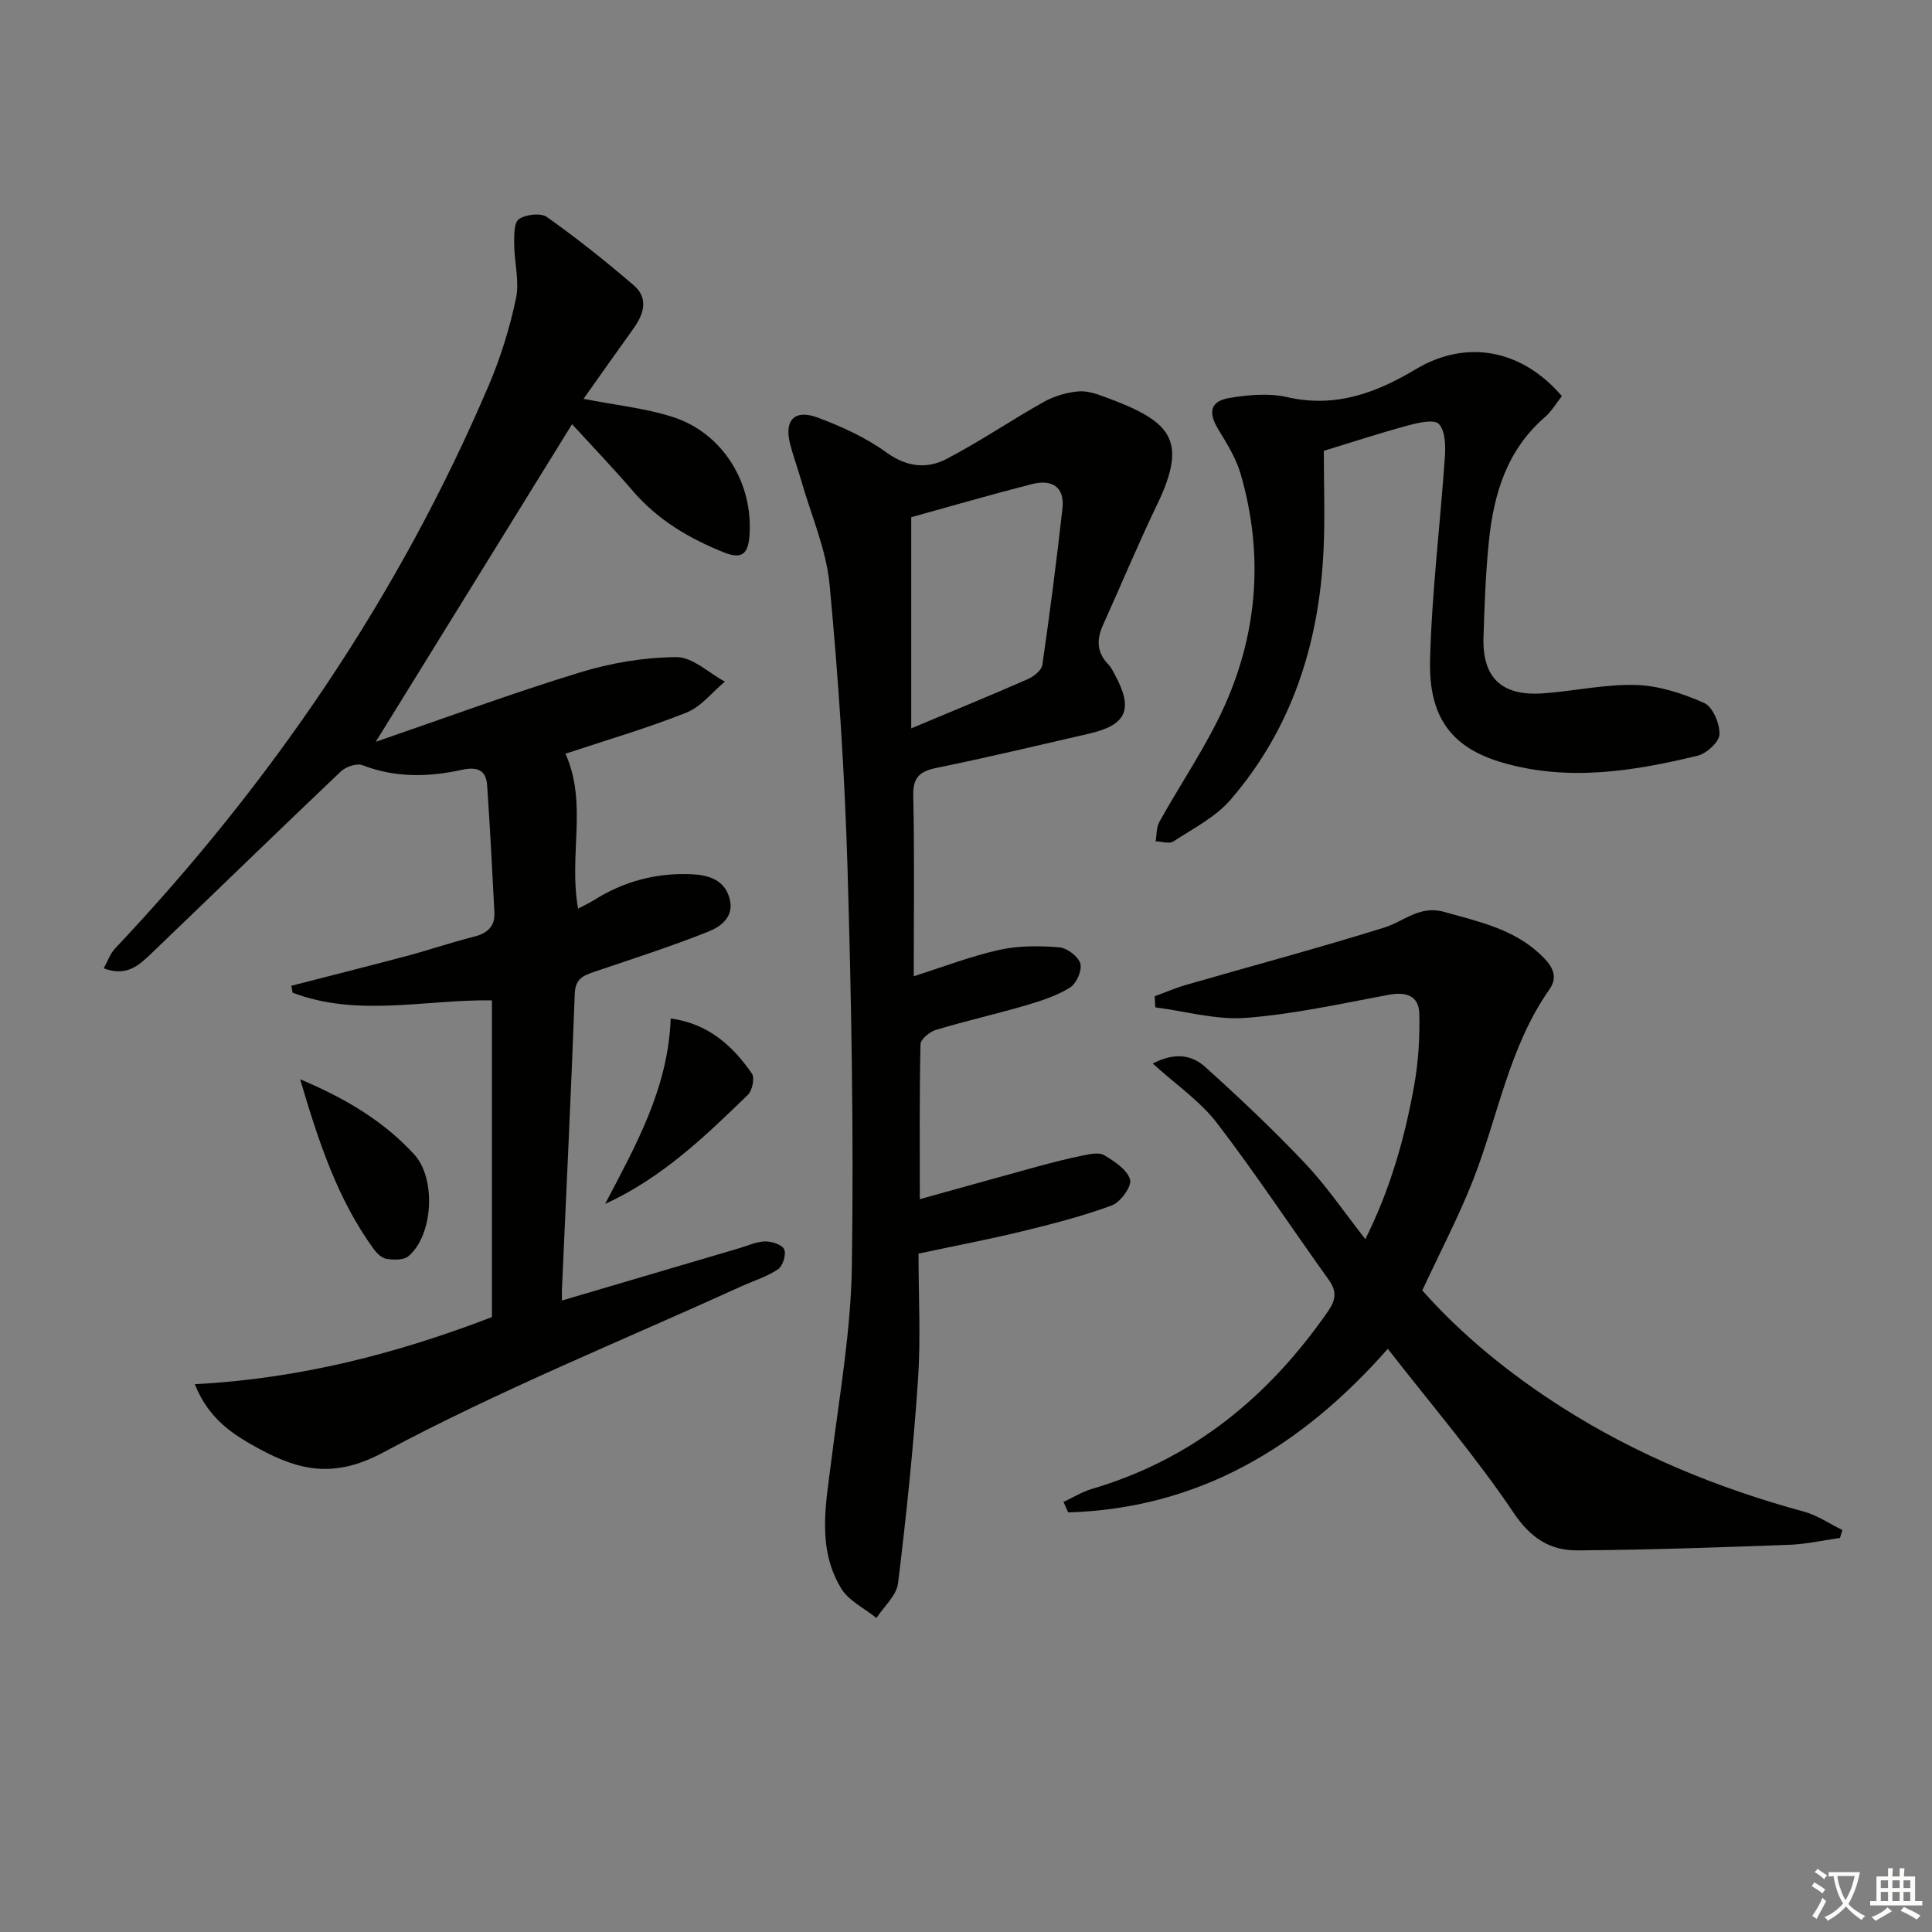 <svg enable-background="new 0 0 400 400" viewBox="0 0 400 400" xmlns="http://www.w3.org/2000/svg"><rect x="0" y="0" width="400" height="400" fill="#808080" stroke="none"/><path d="m377.9 391.2c-.2.3-.4.5-.6.8-.7-.6-1.4-1-2.2-1.5.2-.3.4-.5.5-.8.6.4 1.4.8 2.3 1.5zm-1.8 6.1c-.2-.2-.5-.4-.9-.6.4-.6.8-1.2 1.2-1.9s.7-1.3.9-1.9c.3.3.5.5.8.7-.7 1.3-1.4 2.6-2 3.7zm2.2-9c-.3.3-.5.5-.6.8-.6-.6-1.3-1.1-2-1.5.3-.3.5-.5.6-.7.6.5 1.3.9 2 1.4zm.3.2v-.9h2 4.5c-.3 1.3-.6 2.5-1 3.6s-.9 2.1-1.4 3c.4.5 1 1 1.6 1.4s1.2.8 1.9 1.1c-.3.2-.5.4-.8.8-.4-.3-1-.7-1.6-1.2s-1.2-1.1-1.6-1.6c-.5.6-1.1 1.1-1.7 1.6s-1.4.9-2.1 1.4c-.1-.3-.3-.5-.7-.8.6-.2 1.2-.5 1.9-1s1.4-1.1 2-1.8c-.5-.8-.9-1.6-1.2-2.5s-.6-2-.8-3.2c-.4.1-.7.1-1 .1zm2.5 2.7c.3 1 .7 1.7 1 2.2.3-.5.6-1.1 1-2s.6-1.9.9-3h-3.2-.4c.1.9.3 1.8.7 2.8z" fill="#fbfcfa"/><path d="m396.5 388.5v1.5 3.6h1.5v.9c-.4 0-1 0-1.7 0h-7.9c-.5 0-.9 0-1.2 0v-.9h1.3v-3.5c0-.7 0-1.2 0-1.6h2.4c0-.8 0-1.4 0-1.7h1c0 .3-.1.8-.1 1.7h1.5c0-.8 0-1.4 0-1.7h1c0 .3-.1.9-.1 1.7zm-8.2 9.2c-.2-.3-.5-.5-.8-.8.8-.3 1.4-.6 1.9-.9s1-.7 1.4-1.1c.3.3.6.5.9.8-1.6 1-2.8 1.6-3.4 2zm2.6-6.8v-1.6h-1.5v1.6zm0 2.7v-1.9h-1.5v1.9zm2.4-2.7v-1.6h-1.5v1.6zm0 2.7v-1.9h-1.5v1.9zm.2 2 .7-.8c.4.2.9.5 1.6.8s1.3.7 1.8 1c-.3.3-.5.6-.8.8-.4-.3-1.5-1-3.3-1.8zm2-4.7v-1.6h-1.4v1.6zm0 2.7v-1.9h-1.4v1.9z" fill="#fbfcfa"/><g fill="#010100"><path d="m60.32 204.09c7.97-2.05 15.95-4.05 23.9-6.17 4.65-1.24 9.22-2.81 13.88-3.98 2.8-.7 4.41-2.12 4.26-5.04-.45-8.77-.9-17.54-1.5-26.3-.22-3.28-2.17-3.89-5.26-3.21-6.9 1.51-13.77 1.66-20.57-.97-1.17-.45-3.43.32-4.46 1.3-13.15 12.49-26.15 25.15-39.25 37.7-2.5 2.4-5.14 4.88-9.85 3.06.83-1.49 1.34-3.03 2.34-4.09 32.5-34.44 58.79-73 77.39-116.63 2.45-5.76 4.34-11.86 5.63-17.98.75-3.54-.35-7.44-.37-11.18-.01-1.81-.07-4.51.97-5.23 1.44-.98 4.53-1.35 5.82-.43 6.21 4.41 12.2 9.17 17.98 14.15 3.11 2.68 2.06 5.96-.09 8.95-3.45 4.8-6.86 9.64-10.33 14.54 6.62 1.3 12.76 1.91 18.5 3.76 10.36 3.34 16.62 13.64 15.87 24.44-.26 3.73-1.42 5.16-5.33 3.58-7.19-2.9-13.66-6.7-18.79-12.67-4.08-4.75-8.42-9.27-12.62-13.87-13.53 21.9-26.84 43.43-40.64 65.76 14.43-4.96 28.26-10.07 42.33-14.38 6.4-1.96 13.27-3.11 19.93-3.15 3.33-.02 6.68 3.28 10.02 5.07-2.63 2.19-4.93 5.21-7.95 6.41-8.13 3.24-16.58 5.7-25.06 8.52 4.64 10.28.61 21.06 2.62 32.06 1.11-.59 2.21-1.08 3.22-1.71 6.23-3.95 13.06-5.75 20.39-5.39 3.45.17 6.73 1.16 7.76 5.05 1.01 3.79-1.86 5.82-4.5 6.86-7.68 3.05-15.56 5.59-23.39 8.24-2.31.78-4.05 1.39-4.17 4.54-.76 20.44-1.75 40.88-2.66 61.32-.03.65 0 1.29 0 2.24 12.47-3.68 24.65-7.28 36.84-10.87 1.75-.52 3.51-1.35 5.28-1.37 1.37-.01 3.52.71 3.91 1.67.44 1.07-.3 3.44-1.29 4.1-2.3 1.55-5.07 2.39-7.63 3.55-24.8 11.29-50.16 21.53-74.12 34.38-10.15 5.44-17.38 3.74-25.69-.77-5.2-2.83-10.37-5.99-13.31-13.37 21.66-1.12 41.82-6.32 61.52-13.89 0-21.76 0-43.38 0-65.58-13.86-.19-27.83 3.55-41.27-1.59-.1-.49-.18-.96-.26-1.43z"/><path d="m190.17 259.54c0 8.9.48 17.58-.11 26.17-.96 14.06-2.41 28.1-4.13 42.08-.31 2.54-2.92 4.81-4.47 7.2-2.48-2.01-5.74-3.55-7.3-6.12-5.11-8.43-3.14-17.62-2.01-26.73 1.66-13.31 4.03-26.65 4.22-40 .4-27.46-.09-54.94-.9-82.4-.58-19.58-1.87-39.18-3.71-58.68-.69-7.3-3.82-14.38-5.87-21.55-.73-2.55-1.65-5.04-2.31-7.6-1.26-4.93.92-7.25 5.76-5.44 4.94 1.85 9.91 4.11 14.15 7.18 4.23 3.06 8.39 3.5 12.5 1.36 6.86-3.58 13.3-7.98 20.06-11.77 2.13-1.2 4.69-1.96 7.12-2.2 1.88-.19 3.95.54 5.79 1.22 13.29 4.93 17.15 8.62 10.62 22.18-3.96 8.23-7.47 16.67-11.23 25-1.37 3.02-1.26 5.71 1.16 8.17.57.58.93 1.38 1.33 2.11 3.85 7.12 2.44 10.38-5.34 12.17-10.5 2.42-20.99 4.92-31.55 7.08-3.52.72-4.96 1.93-4.87 5.8.27 12.3.1 24.62.1 37.35 6.19-1.96 11.88-4.17 17.76-5.47 3.97-.88 8.26-.84 12.35-.52 1.62.13 3.96 1.89 4.38 3.36.4 1.4-.8 4.14-2.13 4.97-2.72 1.7-5.94 2.74-9.06 3.66-6.21 1.82-12.53 3.25-18.72 5.11-1.29.39-3.15 1.93-3.18 2.97-.24 10.43-.14 20.86-.14 32.08 8.59-2.39 16.36-4.57 24.14-6.7 3.2-.87 6.42-1.7 9.67-2.36 1.44-.29 3.32-.69 4.39-.04 2.11 1.28 4.75 2.99 5.33 5.04.39 1.39-1.98 4.69-3.78 5.35-6.04 2.23-12.34 3.84-18.61 5.37-6.78 1.65-13.63 2.95-21.41 4.6zm-1.51-108.74c8.92-3.74 16.57-6.87 24.13-10.19 1.24-.54 2.86-1.83 3.02-2.96 1.56-10.77 2.95-21.58 4.16-32.4.51-4.57-2.33-6.04-6.29-5.03-8.6 2.2-17.12 4.68-25.02 6.86z"/><path d="m220.18 310.96c1.97-.92 3.86-2.1 5.93-2.71 20.88-6.15 36.58-19.1 48.83-36.74 1.68-2.42 1.86-4.16.14-6.57-7.75-10.8-15.06-21.92-23.15-32.46-3.45-4.5-8.4-7.86-13.27-12.29 4.94-2.55 8.36-1.55 10.88.72 7.13 6.43 14.13 13.04 20.72 20.01 4.42 4.68 8.07 10.09 12.42 15.63 5.19-10.4 8.19-21.03 10.13-31.94.86-4.82 1.16-9.82 1.04-14.72-.1-3.85-2.82-4.59-6.44-3.91-9.77 1.82-19.55 4-29.43 4.76-6.17.47-12.51-1.37-18.78-2.18-.05-.77-.09-1.53-.14-2.3 2.18-.79 4.32-1.72 6.54-2.36 13.67-3.95 27.42-7.62 41-11.86 4.12-1.29 7.33-4.69 12.46-3.23 7.06 2 14.21 3.5 19.78 8.73 2.14 2.01 4.05 4.31 1.97 7.28-8.42 11.97-10.65 26.37-15.86 39.59-2.98 7.56-6.78 14.79-10.48 22.76 8.15 9.2 18.03 17.26 28.87 24.17 15.54 9.91 32.39 16.79 50.15 21.63 2.79.76 5.31 2.51 7.95 3.8-.16.55-.33 1.1-.49 1.65-3.52.49-7.03 1.29-10.57 1.42-14.58.53-29.17 1.05-43.75 1.15-5.64.04-9.68-2.46-13.25-7.78-7.84-11.66-17.05-22.39-26.05-33.95-18.11 20.56-39.33 33.05-66.17 33.87-.33-.7-.65-1.43-.98-2.17z"/><path d="m274.08 93.34c0 6.84.26 13.67-.05 20.47-.89 19.29-6.5 36.99-19.27 51.78-3.12 3.61-7.74 5.95-11.84 8.63-.85.55-2.42 0-3.66-.04.24-1.35.14-2.88.77-4.01 4.51-8.12 9.86-15.85 13.62-24.29 6.82-15.35 7.93-31.47 3.22-47.72-.95-3.26-2.83-6.31-4.62-9.24-2.18-3.56-1.71-5.88 2.36-6.54 3.89-.63 8.12-1.03 11.89-.16 9.92 2.28 18.4-.85 26.57-5.75 10.33-6.2 21.84-4.33 30.3 5.54-1.11 1.39-2.1 3.13-3.52 4.36-7.86 6.79-10.59 15.9-11.59 25.68-.68 6.61-.91 13.27-1.12 19.91-.26 8.37 3.8 12.21 12.34 11.59 6.44-.46 12.88-1.93 19.29-1.73 4.76.15 9.67 1.77 14.07 3.73 1.77.79 3.23 4.28 3.16 6.49-.05 1.57-2.67 3.97-4.52 4.42-13.3 3.22-26.76 5.37-40.31 1.46-10.44-3.01-15.39-9.2-15.09-21.22.35-14.07 2.11-28.1 3.07-42.16.16-2.3.08-5.37-1.26-6.77-.98-1.03-4.3-.24-6.42.33-5.76 1.55-11.44 3.42-17.39 5.24z"/><path d="m62.14 223.45c9.85 4.15 17.43 8.85 23.61 15.55 4.59 4.98 3.95 16.78-1.2 21.09-1 .84-3.06.77-4.54.54-.99-.16-2.04-1.19-2.69-2.1-7.4-10.22-11.29-21.91-15.18-35.08z"/><path d="m125.29 249.25c6.32-12.09 13.04-23.88 13.57-38.38 7.75 1.05 12.8 5.59 16.82 11.41.62.89.08 3.49-.83 4.38-8.91 8.66-17.89 17.28-29.56 22.59z"/></g></svg>